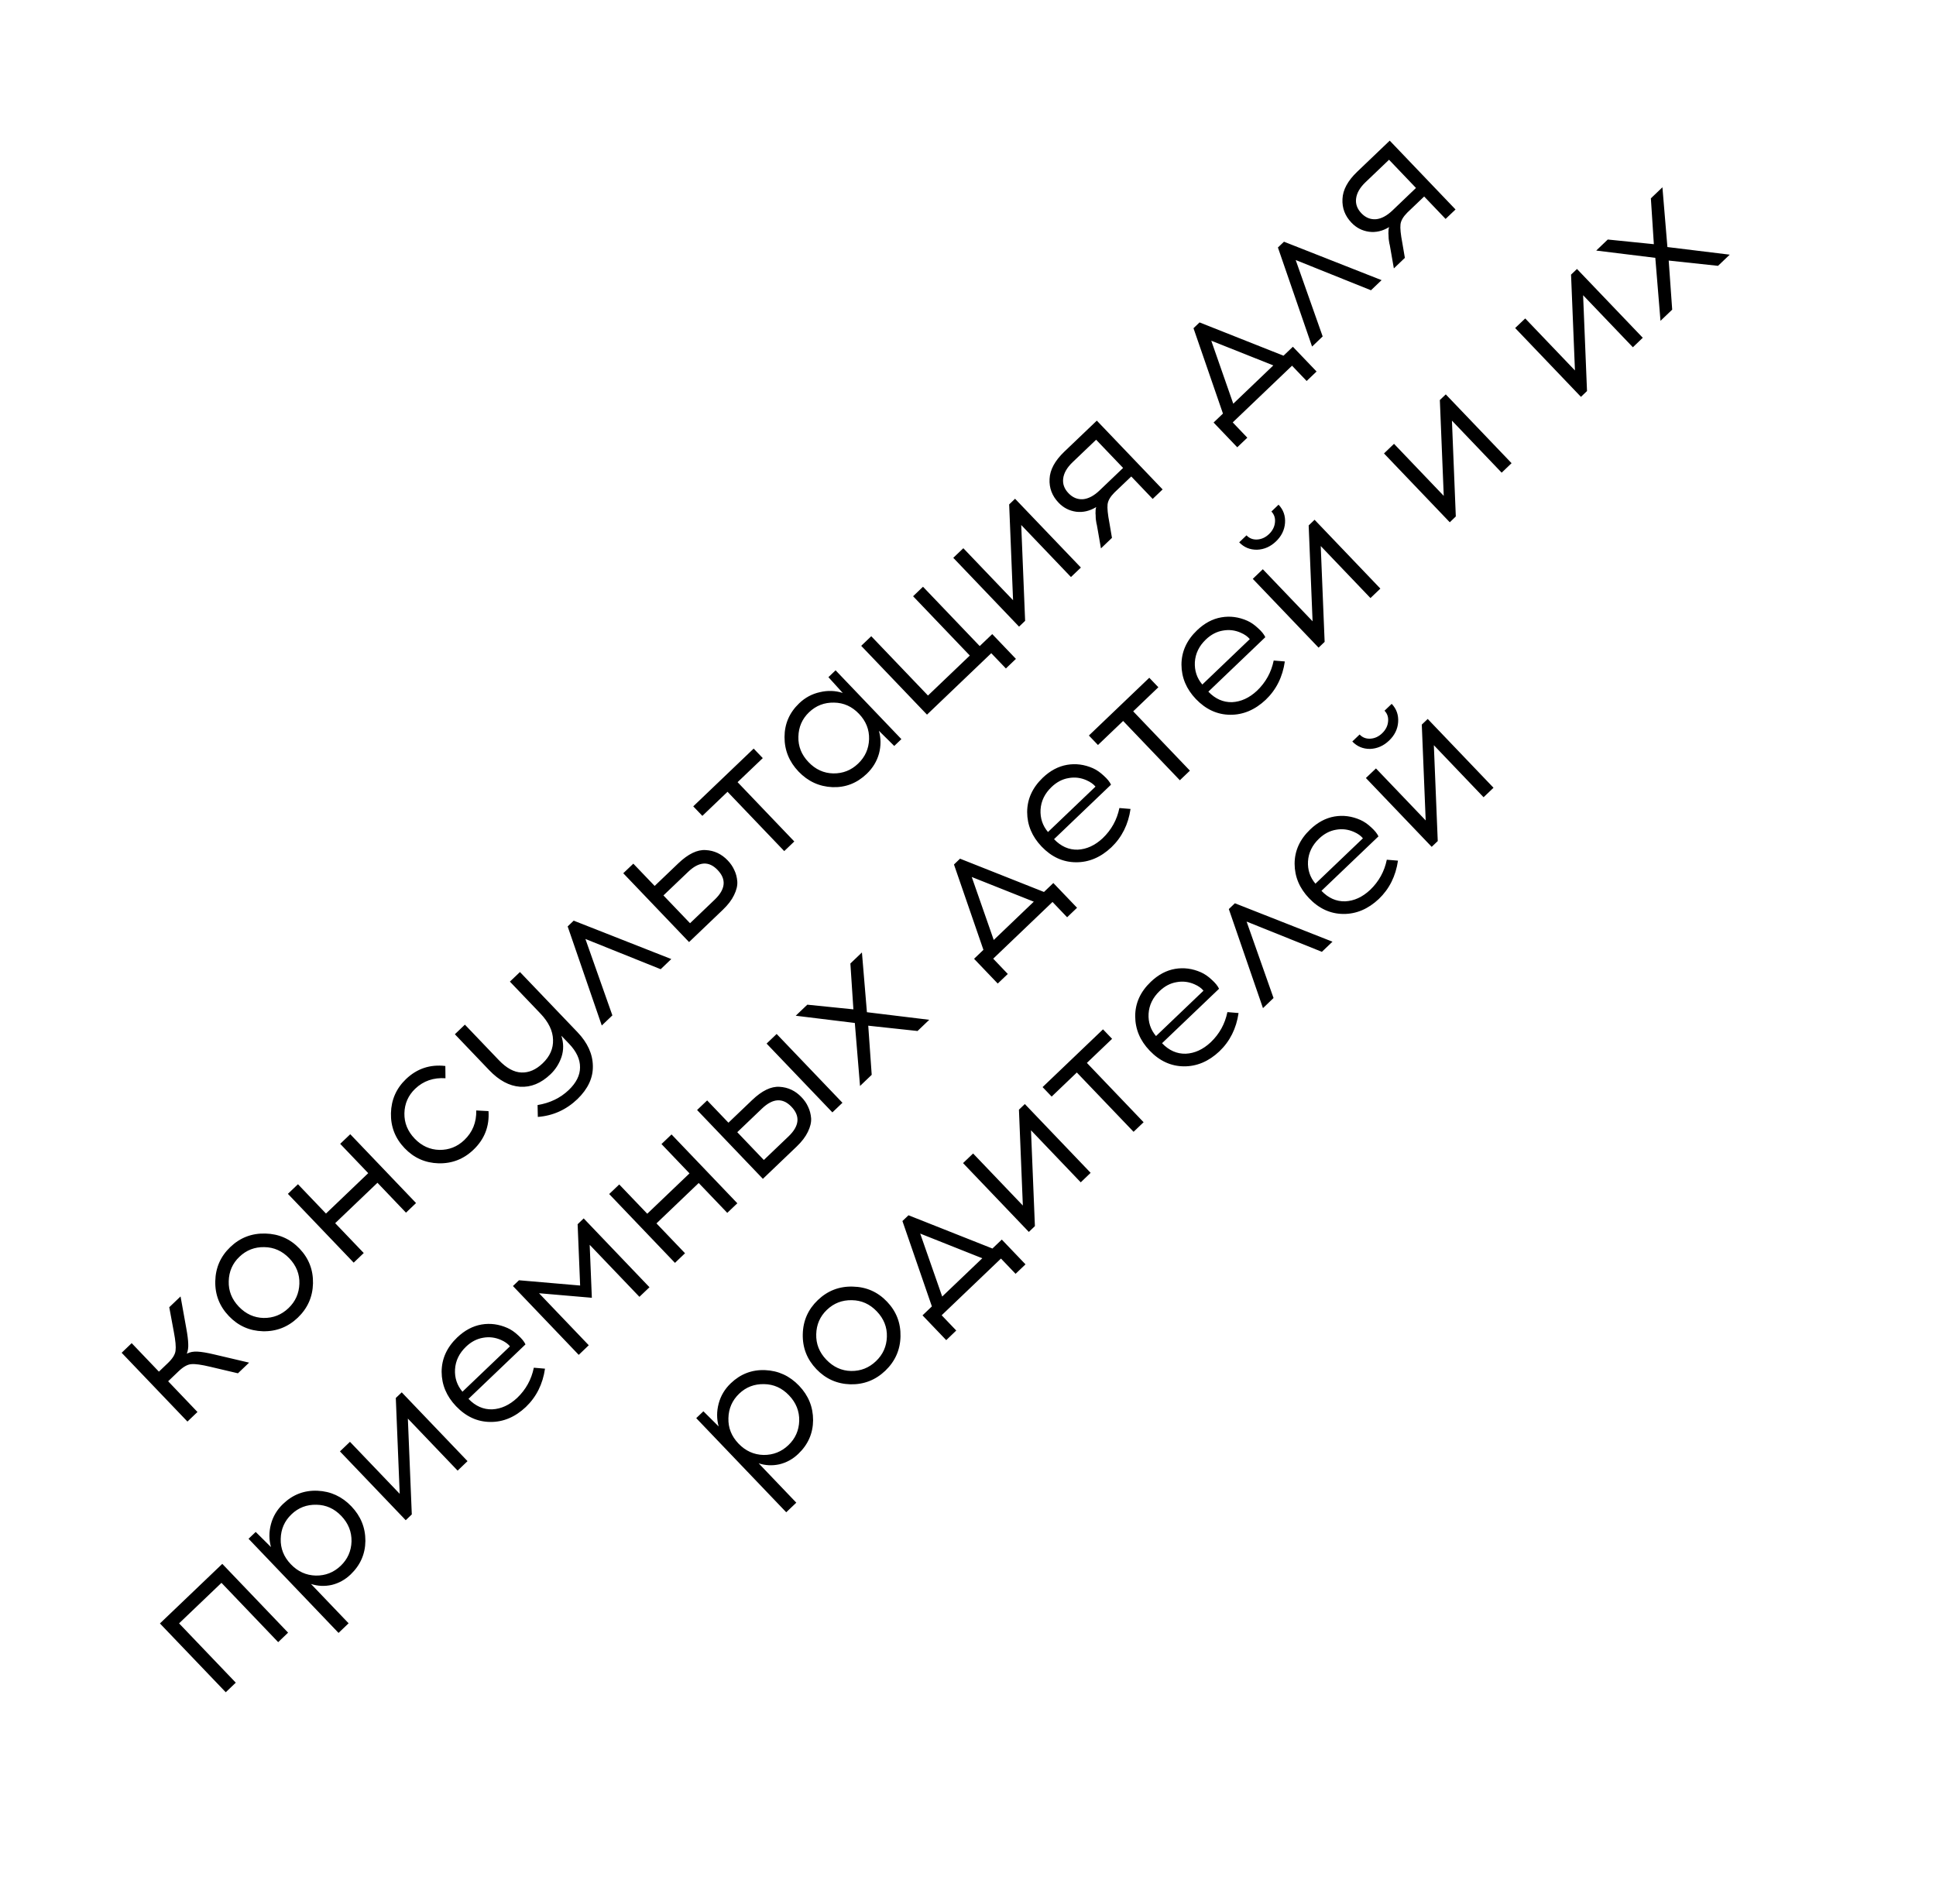 <?xml version="1.0" encoding="UTF-8"?> <svg xmlns="http://www.w3.org/2000/svg" width="61" height="60" viewBox="0 0 61 60" fill="none"> <path d="M7.497 43.276L6.619 43.069C6.346 43.004 6.149 42.976 6.027 42.988C5.908 42.996 5.775 43.071 5.627 43.212L5.298 43.527L6.222 44.495L5.906 44.797L3.833 42.629L4.149 42.326L5.007 43.224L5.289 42.954C5.437 42.813 5.517 42.684 5.531 42.565C5.548 42.444 5.53 42.245 5.477 41.97L5.333 41.194L5.689 40.854L5.87 41.86C5.908 42.067 5.928 42.23 5.931 42.349C5.937 42.465 5.922 42.568 5.886 42.658C5.986 42.606 6.098 42.585 6.223 42.593C6.35 42.599 6.524 42.628 6.747 42.681L7.849 42.94L7.497 43.276ZM7.257 39.297C7.566 39.001 7.934 38.86 8.361 38.872C8.785 38.882 9.144 39.04 9.437 39.346C9.73 39.653 9.871 40.018 9.862 40.442C9.852 40.866 9.693 41.226 9.384 41.522C9.074 41.818 8.707 41.961 8.283 41.951C7.862 41.939 7.505 41.78 7.212 41.473C6.916 41.164 6.773 40.797 6.783 40.373C6.792 39.949 6.95 39.59 7.257 39.297ZM7.543 39.605C7.326 39.812 7.214 40.069 7.207 40.374C7.197 40.676 7.303 40.943 7.524 41.175C7.745 41.406 8.006 41.525 8.305 41.532C8.608 41.536 8.869 41.433 9.089 41.223C9.309 41.013 9.423 40.756 9.433 40.454C9.443 40.151 9.337 39.884 9.116 39.653C8.895 39.422 8.633 39.304 8.33 39.3C8.025 39.293 7.762 39.395 7.543 39.605ZM13.109 37.911L12.792 38.214L11.893 37.272L10.561 38.545L11.461 39.486L11.144 39.789L9.071 37.621L9.388 37.318L10.271 38.242L11.602 36.969L10.719 36.045L11.036 35.742L13.109 37.911ZM12.792 34.005C13.139 33.673 13.553 33.536 14.032 33.592L14.036 33.978C13.658 33.953 13.34 34.063 13.082 34.309C12.863 34.519 12.749 34.776 12.742 35.082C12.736 35.382 12.843 35.647 13.064 35.879C13.285 36.11 13.546 36.229 13.845 36.236C14.148 36.24 14.409 36.136 14.629 35.926C14.889 35.678 15.015 35.367 15.006 34.993L15.392 35.014C15.424 35.493 15.266 35.898 14.919 36.23C14.61 36.526 14.243 36.669 13.819 36.659C13.398 36.647 13.04 36.488 12.748 36.181C12.452 35.872 12.309 35.505 12.318 35.081C12.328 34.657 12.486 34.298 12.792 34.005ZM16.383 30.631L18.195 32.526C18.513 32.858 18.674 33.213 18.68 33.589C18.689 33.963 18.527 34.312 18.194 34.635C17.841 34.972 17.425 35.16 16.946 35.197L16.938 34.823C17.33 34.758 17.657 34.6 17.92 34.349C18.157 34.122 18.276 33.884 18.276 33.635C18.279 33.384 18.164 33.136 17.932 32.893L17.687 32.638C17.761 32.866 17.763 33.088 17.693 33.304C17.621 33.517 17.505 33.7 17.346 33.852C17.048 34.137 16.728 34.268 16.386 34.246C16.047 34.222 15.723 34.047 15.414 33.724L14.332 32.592L14.648 32.289L15.718 33.408C15.958 33.66 16.196 33.789 16.43 33.797C16.665 33.806 16.888 33.709 17.099 33.507C17.327 33.289 17.436 33.041 17.425 32.763C17.418 32.483 17.284 32.207 17.024 31.935L16.066 30.933L16.383 30.631ZM18.445 29.589L19.295 31.997L18.961 32.316L17.886 29.194L18.076 29.012L21.151 30.222L20.817 30.542L18.445 29.589ZM20.627 27.918L21.373 27.205C21.682 26.91 21.97 26.77 22.235 26.788C22.503 26.802 22.734 26.91 22.928 27.113C23.019 27.208 23.089 27.31 23.137 27.419C23.189 27.525 23.22 27.644 23.231 27.777C23.24 27.908 23.205 28.051 23.128 28.208C23.054 28.362 22.936 28.516 22.774 28.671L21.711 29.687L19.638 27.518L19.955 27.216L20.627 27.918ZM21.742 29.093L22.518 28.351C22.862 28.022 22.893 27.71 22.611 27.416C22.335 27.126 22.025 27.146 21.681 27.475L20.904 28.217L21.742 29.093ZM23.24 24.648L25.027 26.517L24.71 26.82L22.923 24.951L22.13 25.71L21.843 25.41L23.747 23.59L24.034 23.89L23.24 24.648ZM28.401 23.292L28.176 23.507L27.694 23.03C27.759 23.266 27.76 23.506 27.695 23.751C27.627 23.993 27.498 24.205 27.307 24.387C27 24.68 26.641 24.82 26.228 24.805C25.813 24.787 25.457 24.623 25.161 24.314C24.866 24.004 24.718 23.642 24.719 23.226C24.72 22.81 24.874 22.456 25.18 22.163C25.368 21.983 25.586 21.866 25.833 21.812C26.08 21.753 26.321 21.761 26.554 21.837L26.102 21.339L26.328 21.123L28.401 23.292ZM26.255 24.372C26.558 24.376 26.819 24.273 27.038 24.063C27.258 23.853 27.373 23.597 27.383 23.294C27.392 22.992 27.286 22.725 27.065 22.494C26.844 22.262 26.582 22.145 26.28 22.141C25.974 22.134 25.712 22.235 25.492 22.445C25.275 22.653 25.163 22.909 25.156 23.215C25.147 23.517 25.253 23.784 25.474 24.015C25.695 24.247 25.955 24.366 26.255 24.372ZM32.01 20.763L31.694 21.065L31.233 20.584L29.208 22.52L27.135 20.352L27.452 20.049L29.239 21.918L30.557 20.658L28.77 18.789L29.082 18.49L30.869 20.359L31.264 19.982L32.01 20.763ZM34.057 17.885L33.744 18.184L32.177 16.544L32.3 19.564L32.109 19.747L30.036 17.578L30.353 17.276L31.92 18.915L31.797 15.895L31.983 15.717L34.057 17.885ZM36.632 15.423L36.319 15.722L35.644 15.015L35.114 15.521C34.984 15.651 34.912 15.775 34.898 15.893C34.884 16.012 34.904 16.209 34.957 16.485L35.036 16.949L34.689 17.281L34.591 16.718C34.589 16.704 34.582 16.669 34.572 16.612C34.562 16.549 34.555 16.512 34.549 16.501C34.547 16.487 34.542 16.456 34.534 16.407C34.527 16.359 34.523 16.326 34.524 16.309C34.524 16.293 34.523 16.266 34.522 16.229C34.517 16.189 34.516 16.159 34.519 16.14C34.52 16.117 34.52 16.092 34.521 16.063C34.525 16.032 34.531 16.004 34.54 15.979C34.333 16.104 34.123 16.153 33.908 16.126C33.691 16.096 33.507 16.001 33.355 15.842C33.15 15.628 33.055 15.378 33.07 15.093C33.082 14.805 33.237 14.518 33.535 14.233L34.559 13.255L36.632 15.423ZM34.537 13.857L33.795 14.566C33.619 14.735 33.52 14.906 33.499 15.081C33.478 15.251 33.534 15.405 33.667 15.543C33.797 15.679 33.948 15.742 34.121 15.732C34.294 15.716 34.469 15.624 34.645 15.455L35.387 14.746L34.537 13.857ZM41.483 11.707L41.17 12.006L40.71 11.524L38.841 13.311L39.301 13.793L38.984 14.095L38.238 13.315L38.533 13.033L37.605 10.343L37.796 10.16L40.441 11.209L40.736 10.927L41.483 11.707ZM38.165 10.737L38.858 12.722L40.12 11.515L38.165 10.737ZM40.825 8.194L41.675 10.602L41.341 10.921L40.265 7.799L40.456 7.617L43.531 8.828L43.197 9.147L40.825 8.194ZM45.861 6.601L45.548 6.899L44.873 6.192L44.343 6.698C44.213 6.828 44.141 6.952 44.127 7.071C44.113 7.189 44.133 7.386 44.186 7.662L44.265 8.126L43.918 8.458L43.82 7.896C43.817 7.882 43.811 7.846 43.801 7.789C43.791 7.727 43.783 7.69 43.778 7.678C43.776 7.664 43.771 7.633 43.763 7.585C43.756 7.536 43.752 7.504 43.753 7.487C43.753 7.47 43.752 7.443 43.75 7.406C43.745 7.366 43.745 7.337 43.748 7.317C43.749 7.294 43.749 7.269 43.75 7.241C43.753 7.21 43.76 7.181 43.769 7.156C43.562 7.282 43.352 7.331 43.137 7.303C42.92 7.273 42.736 7.178 42.584 7.019C42.379 6.805 42.284 6.556 42.299 6.27C42.311 5.982 42.466 5.695 42.764 5.411L43.788 4.432L45.861 6.601ZM43.766 5.034L43.024 5.743C42.847 5.912 42.749 6.084 42.728 6.259C42.707 6.428 42.763 6.582 42.896 6.721C43.026 6.857 43.177 6.919 43.35 6.909C43.523 6.893 43.697 6.801 43.874 6.632L44.615 5.923L43.766 5.034ZM9.077 51.449L8.765 51.748L6.978 49.879L5.642 51.156L7.429 53.025L7.113 53.327L5.039 51.159L7.004 49.281L9.077 51.449ZM8.921 47.39C9.227 47.097 9.588 46.959 10.004 46.977C10.419 46.995 10.775 47.159 11.071 47.468C11.367 47.778 11.514 48.14 11.513 48.556C11.509 48.969 11.354 49.322 11.048 49.615C10.874 49.781 10.675 49.891 10.451 49.945C10.226 49.994 10.008 49.983 9.798 49.914L10.984 51.154L10.667 51.457L7.831 48.49L8.057 48.275L8.538 48.752C8.473 48.516 8.472 48.275 8.537 48.031C8.602 47.786 8.73 47.572 8.921 47.39ZM9.185 47.719C8.965 47.929 8.852 48.186 8.845 48.492C8.836 48.794 8.941 49.061 9.163 49.292C9.384 49.524 9.647 49.643 9.952 49.65C10.255 49.654 10.516 49.551 10.736 49.341C10.953 49.133 11.066 48.878 11.076 48.576C11.082 48.27 10.975 48.002 10.754 47.771C10.533 47.539 10.271 47.422 9.969 47.418C9.663 47.411 9.402 47.511 9.185 47.719ZM14.731 46.044L14.419 46.343L12.851 44.703L12.975 47.723L12.784 47.906L10.711 45.737L11.027 45.435L12.594 47.074L12.471 44.054L12.658 43.876L14.731 46.044ZM14.406 42.146C14.64 41.923 14.895 41.787 15.171 41.739C15.446 41.692 15.718 41.728 15.987 41.847C16.102 41.897 16.215 41.975 16.326 42.079C16.439 42.181 16.517 42.276 16.557 42.365L14.761 44.081C14.98 44.309 15.229 44.42 15.509 44.412C15.79 44.398 16.051 44.278 16.294 44.052C16.569 43.789 16.744 43.472 16.82 43.1L17.172 43.13C17.102 43.617 16.9 44.02 16.568 44.338C16.23 44.656 15.857 44.813 15.45 44.809C15.042 44.806 14.682 44.641 14.37 44.314C14.069 43.999 13.917 43.638 13.915 43.23C13.916 42.82 14.079 42.459 14.406 42.146ZM14.684 42.437C14.47 42.642 14.354 42.879 14.337 43.151C14.322 43.419 14.4 43.654 14.571 43.856L16.068 42.426C16.002 42.345 15.907 42.278 15.784 42.224C15.601 42.144 15.414 42.121 15.221 42.156C15.025 42.189 14.846 42.282 14.684 42.437ZM20.464 40.564L20.147 40.866L18.58 39.227L18.648 40.896L16.984 40.753L18.551 42.392L18.235 42.695L16.162 40.526L16.352 40.344L18.279 40.51L18.2 38.578L18.391 38.395L20.464 40.564ZM23.232 37.918L22.915 38.22L22.015 37.279L20.684 38.552L21.584 39.493L21.267 39.796L19.194 37.627L19.511 37.325L20.394 38.248L21.725 36.976L20.842 36.052L21.159 35.749L23.232 37.918ZM22.952 35.379L23.698 34.666C24.008 34.37 24.295 34.231 24.561 34.248C24.829 34.263 25.06 34.371 25.253 34.574C25.345 34.669 25.415 34.771 25.463 34.88C25.514 34.986 25.546 35.105 25.557 35.238C25.565 35.369 25.531 35.512 25.454 35.669C25.38 35.823 25.262 35.977 25.1 36.132L24.037 37.148L21.964 34.979L22.281 34.677L22.952 35.379ZM26.544 34.751L26.227 35.054L24.154 32.886L24.471 32.583L26.544 34.751ZM24.067 36.554L24.844 35.812C25.188 35.483 25.219 35.171 24.937 34.876C24.66 34.587 24.35 34.607 24.006 34.936L23.23 35.678L24.067 36.554ZM27.357 32.322L27.466 33.87L27.098 34.222L26.934 32.236L25.072 32.008L25.437 31.66L26.889 31.807L26.794 30.362L27.158 30.014L27.315 31.897L29.279 32.136L28.91 32.489L27.357 32.322ZM33.936 28.606L33.623 28.905L33.163 28.423L31.294 30.21L31.754 30.692L31.437 30.994L30.691 30.214L30.986 29.932L30.058 27.242L30.249 27.059L32.894 28.108L33.189 27.826L33.936 28.606ZM30.618 27.636L31.311 29.621L32.573 28.414L30.618 27.636ZM32.855 24.509C33.09 24.285 33.344 24.15 33.62 24.102C33.895 24.055 34.167 24.09 34.437 24.209C34.551 24.26 34.664 24.338 34.775 24.442C34.889 24.544 34.966 24.639 35.006 24.727L33.211 26.444C33.429 26.672 33.678 26.783 33.959 26.775C34.239 26.761 34.501 26.641 34.743 26.415C35.018 26.152 35.194 25.835 35.27 25.463L35.621 25.492C35.551 25.98 35.349 26.383 35.017 26.701C34.679 27.019 34.306 27.176 33.899 27.172C33.491 27.169 33.132 27.004 32.819 26.677C32.518 26.362 32.366 26 32.364 25.593C32.365 25.183 32.529 24.822 32.855 24.509ZM33.133 24.8C32.919 25.004 32.803 25.242 32.786 25.513C32.772 25.782 32.85 26.017 33.02 26.219L34.517 24.788C34.451 24.708 34.356 24.641 34.233 24.587C34.051 24.506 33.863 24.484 33.67 24.519C33.474 24.551 33.295 24.645 33.133 24.8ZM35.705 22.416L37.492 24.285L37.175 24.588L35.388 22.719L34.595 23.477L34.309 23.178L36.212 21.358L36.498 21.657L35.705 22.416ZM37.718 19.861C37.952 19.637 38.206 19.501 38.482 19.454C38.758 19.406 39.03 19.442 39.299 19.561C39.413 19.612 39.526 19.689 39.637 19.794C39.751 19.895 39.828 19.991 39.868 20.079L38.073 21.796C38.291 22.024 38.541 22.134 38.821 22.127C39.101 22.113 39.363 21.993 39.605 21.767C39.88 21.504 40.056 21.187 40.132 20.815L40.483 20.844C40.413 21.332 40.212 21.735 39.879 22.053C39.541 22.37 39.168 22.528 38.761 22.524C38.354 22.521 37.994 22.355 37.681 22.029C37.38 21.714 37.228 21.352 37.226 20.945C37.227 20.535 37.391 20.173 37.718 19.861ZM37.995 20.152C37.781 20.356 37.666 20.594 37.648 20.865C37.634 21.134 37.712 21.369 37.883 21.571L39.379 20.14C39.313 20.06 39.218 19.992 39.095 19.939C38.913 19.858 38.725 19.836 38.532 19.871C38.336 19.903 38.157 19.997 37.995 20.152ZM40.489 16.481C40.472 16.702 40.377 16.895 40.204 17.061C40.031 17.227 39.832 17.314 39.608 17.323C39.385 17.326 39.197 17.249 39.045 17.09L39.275 16.87C39.366 16.965 39.479 17.009 39.615 17.001C39.751 16.992 39.874 16.936 39.984 16.831C40.094 16.726 40.156 16.605 40.171 16.47C40.188 16.332 40.151 16.215 40.06 16.119L40.285 15.904C40.437 16.063 40.505 16.256 40.489 16.481ZM43.493 18.548L43.181 18.846L41.614 17.207L41.737 20.227L41.546 20.409L39.473 18.241L39.789 17.938L41.357 19.578L41.234 16.558L41.42 16.379L43.493 18.548ZM47.627 14.596L47.315 14.895L45.748 13.255L45.87 16.275L45.68 16.458L43.607 14.289L43.923 13.986L45.49 15.626L45.367 12.606L45.554 12.428L47.627 14.596ZM51.761 10.644L51.449 10.943L49.881 9.303L50.004 12.323L49.813 12.506L47.74 10.337L48.057 10.035L49.624 11.674L49.501 8.654L49.688 8.476L51.761 10.644ZM52.578 8.211L52.688 9.758L52.319 10.11L52.156 8.125L50.294 7.896L50.658 7.548L52.11 7.695L52.016 6.25L52.38 5.902L52.537 7.785L54.501 8.025L54.132 8.377L52.578 8.211ZM23.027 43.589C23.334 43.296 23.695 43.158 24.11 43.176C24.526 43.194 24.881 43.358 25.177 43.667C25.473 43.976 25.62 44.339 25.619 44.755C25.616 45.168 25.461 45.521 25.154 45.814C24.981 45.98 24.782 46.09 24.557 46.144C24.332 46.193 24.115 46.182 23.904 46.112L25.09 47.353L24.773 47.655L21.937 44.689L22.163 44.473L22.644 44.951C22.579 44.715 22.579 44.474 22.644 44.23C22.709 43.985 22.836 43.771 23.027 43.589ZM23.291 43.917C23.072 44.127 22.958 44.385 22.951 44.691C22.942 44.993 23.048 45.26 23.269 45.491C23.49 45.722 23.753 45.842 24.058 45.849C24.361 45.852 24.622 45.749 24.842 45.539C25.059 45.332 25.172 45.077 25.182 44.775C25.189 44.469 25.082 44.201 24.86 43.97C24.639 43.738 24.377 43.621 24.075 43.617C23.769 43.61 23.508 43.71 23.291 43.917ZM25.768 40.969C26.077 40.673 26.445 40.531 26.872 40.544C27.297 40.553 27.655 40.711 27.948 41.018C28.241 41.324 28.383 41.69 28.373 42.114C28.364 42.538 28.204 42.898 27.895 43.194C27.586 43.489 27.219 43.632 26.795 43.623C26.373 43.611 26.016 43.451 25.723 43.145C25.427 42.835 25.284 42.469 25.294 42.044C25.303 41.62 25.462 41.262 25.768 40.969ZM26.054 41.276C25.837 41.484 25.725 41.74 25.718 42.045C25.709 42.348 25.814 42.615 26.035 42.846C26.257 43.078 26.517 43.197 26.817 43.203C27.119 43.207 27.381 43.104 27.6 42.894C27.82 42.684 27.935 42.428 27.944 42.125C27.954 41.823 27.848 41.556 27.627 41.325C27.406 41.093 27.144 40.976 26.842 40.972C26.536 40.965 26.274 41.066 26.054 41.276ZM32.312 39.843L31.999 40.141L31.539 39.66L29.67 41.447L30.13 41.928L29.814 42.231L29.067 41.45L29.362 41.168L28.434 38.478L28.625 38.296L31.27 39.344L31.565 39.062L32.312 39.843ZM28.994 38.873L29.687 40.857L30.95 39.651L28.994 38.873ZM34.364 36.959L34.052 37.258L32.485 35.618L32.608 38.638L32.417 38.821L30.344 36.652L30.661 36.349L32.228 37.989L32.105 34.969L32.291 34.791L34.364 36.959ZM34.246 33.495L36.033 35.364L35.717 35.666L33.929 33.797L33.136 34.556L32.85 34.257L34.754 32.437L35.04 32.736L34.246 33.495ZM36.259 30.94C36.493 30.716 36.748 30.58 37.023 30.532C37.299 30.485 37.571 30.521 37.84 30.64C37.955 30.691 38.068 30.768 38.178 30.872C38.292 30.974 38.369 31.069 38.41 31.158L36.614 32.874C36.833 33.103 37.082 33.213 37.362 33.205C37.642 33.192 37.904 33.072 38.147 32.845C38.422 32.583 38.597 32.265 38.673 31.894L39.025 31.923C38.954 32.411 38.753 32.813 38.42 33.131C38.082 33.449 37.709 33.606 37.302 33.603C36.895 33.599 36.535 33.434 36.223 33.107C35.921 32.792 35.77 32.431 35.768 32.023C35.768 31.613 35.932 31.252 36.259 30.94ZM36.537 31.23C36.323 31.435 36.207 31.673 36.19 31.944C36.175 32.212 36.253 32.447 36.424 32.649L37.92 31.219C37.854 31.138 37.76 31.071 37.636 31.017C37.454 30.937 37.267 30.914 37.073 30.95C36.877 30.982 36.699 31.075 36.537 31.23ZM39.278 29.041L40.127 31.45L39.794 31.769L38.718 28.647L38.909 28.464L41.984 29.675L41.65 29.994L39.278 29.041ZM41.282 26.138C41.516 25.914 41.771 25.778 42.046 25.73C42.322 25.683 42.594 25.719 42.863 25.838C42.978 25.889 43.091 25.966 43.202 26.07C43.315 26.172 43.392 26.267 43.433 26.356L41.637 28.072C41.856 28.301 42.105 28.411 42.385 28.403C42.666 28.39 42.927 28.27 43.17 28.043C43.445 27.78 43.62 27.463 43.696 27.092L44.048 27.121C43.977 27.609 43.776 28.011 43.444 28.329C43.105 28.647 42.733 28.804 42.325 28.801C41.918 28.797 41.558 28.632 41.246 28.305C40.945 27.99 40.793 27.629 40.791 27.221C40.791 26.811 40.955 26.45 41.282 26.138ZM41.56 26.428C41.346 26.633 41.23 26.871 41.213 27.142C41.198 27.41 41.276 27.645 41.447 27.847L42.943 26.417C42.877 26.336 42.783 26.269 42.659 26.215C42.477 26.135 42.29 26.112 42.096 26.147C41.901 26.18 41.722 26.273 41.56 26.428ZM44.053 22.758C44.037 22.978 43.942 23.171 43.768 23.337C43.595 23.503 43.396 23.59 43.173 23.6C42.949 23.603 42.761 23.525 42.609 23.366L42.839 23.146C42.93 23.242 43.044 23.285 43.18 23.277C43.316 23.269 43.439 23.212 43.549 23.107C43.658 23.002 43.721 22.882 43.735 22.747C43.752 22.608 43.715 22.491 43.624 22.396L43.85 22.18C44.002 22.34 44.069 22.532 44.053 22.758ZM47.058 24.824L46.745 25.123L45.178 23.483L45.301 26.504L45.11 26.686L43.037 24.517L43.354 24.215L44.921 25.854L44.798 22.834L44.985 22.656L47.058 24.824Z" fill="black"></path> </svg> 